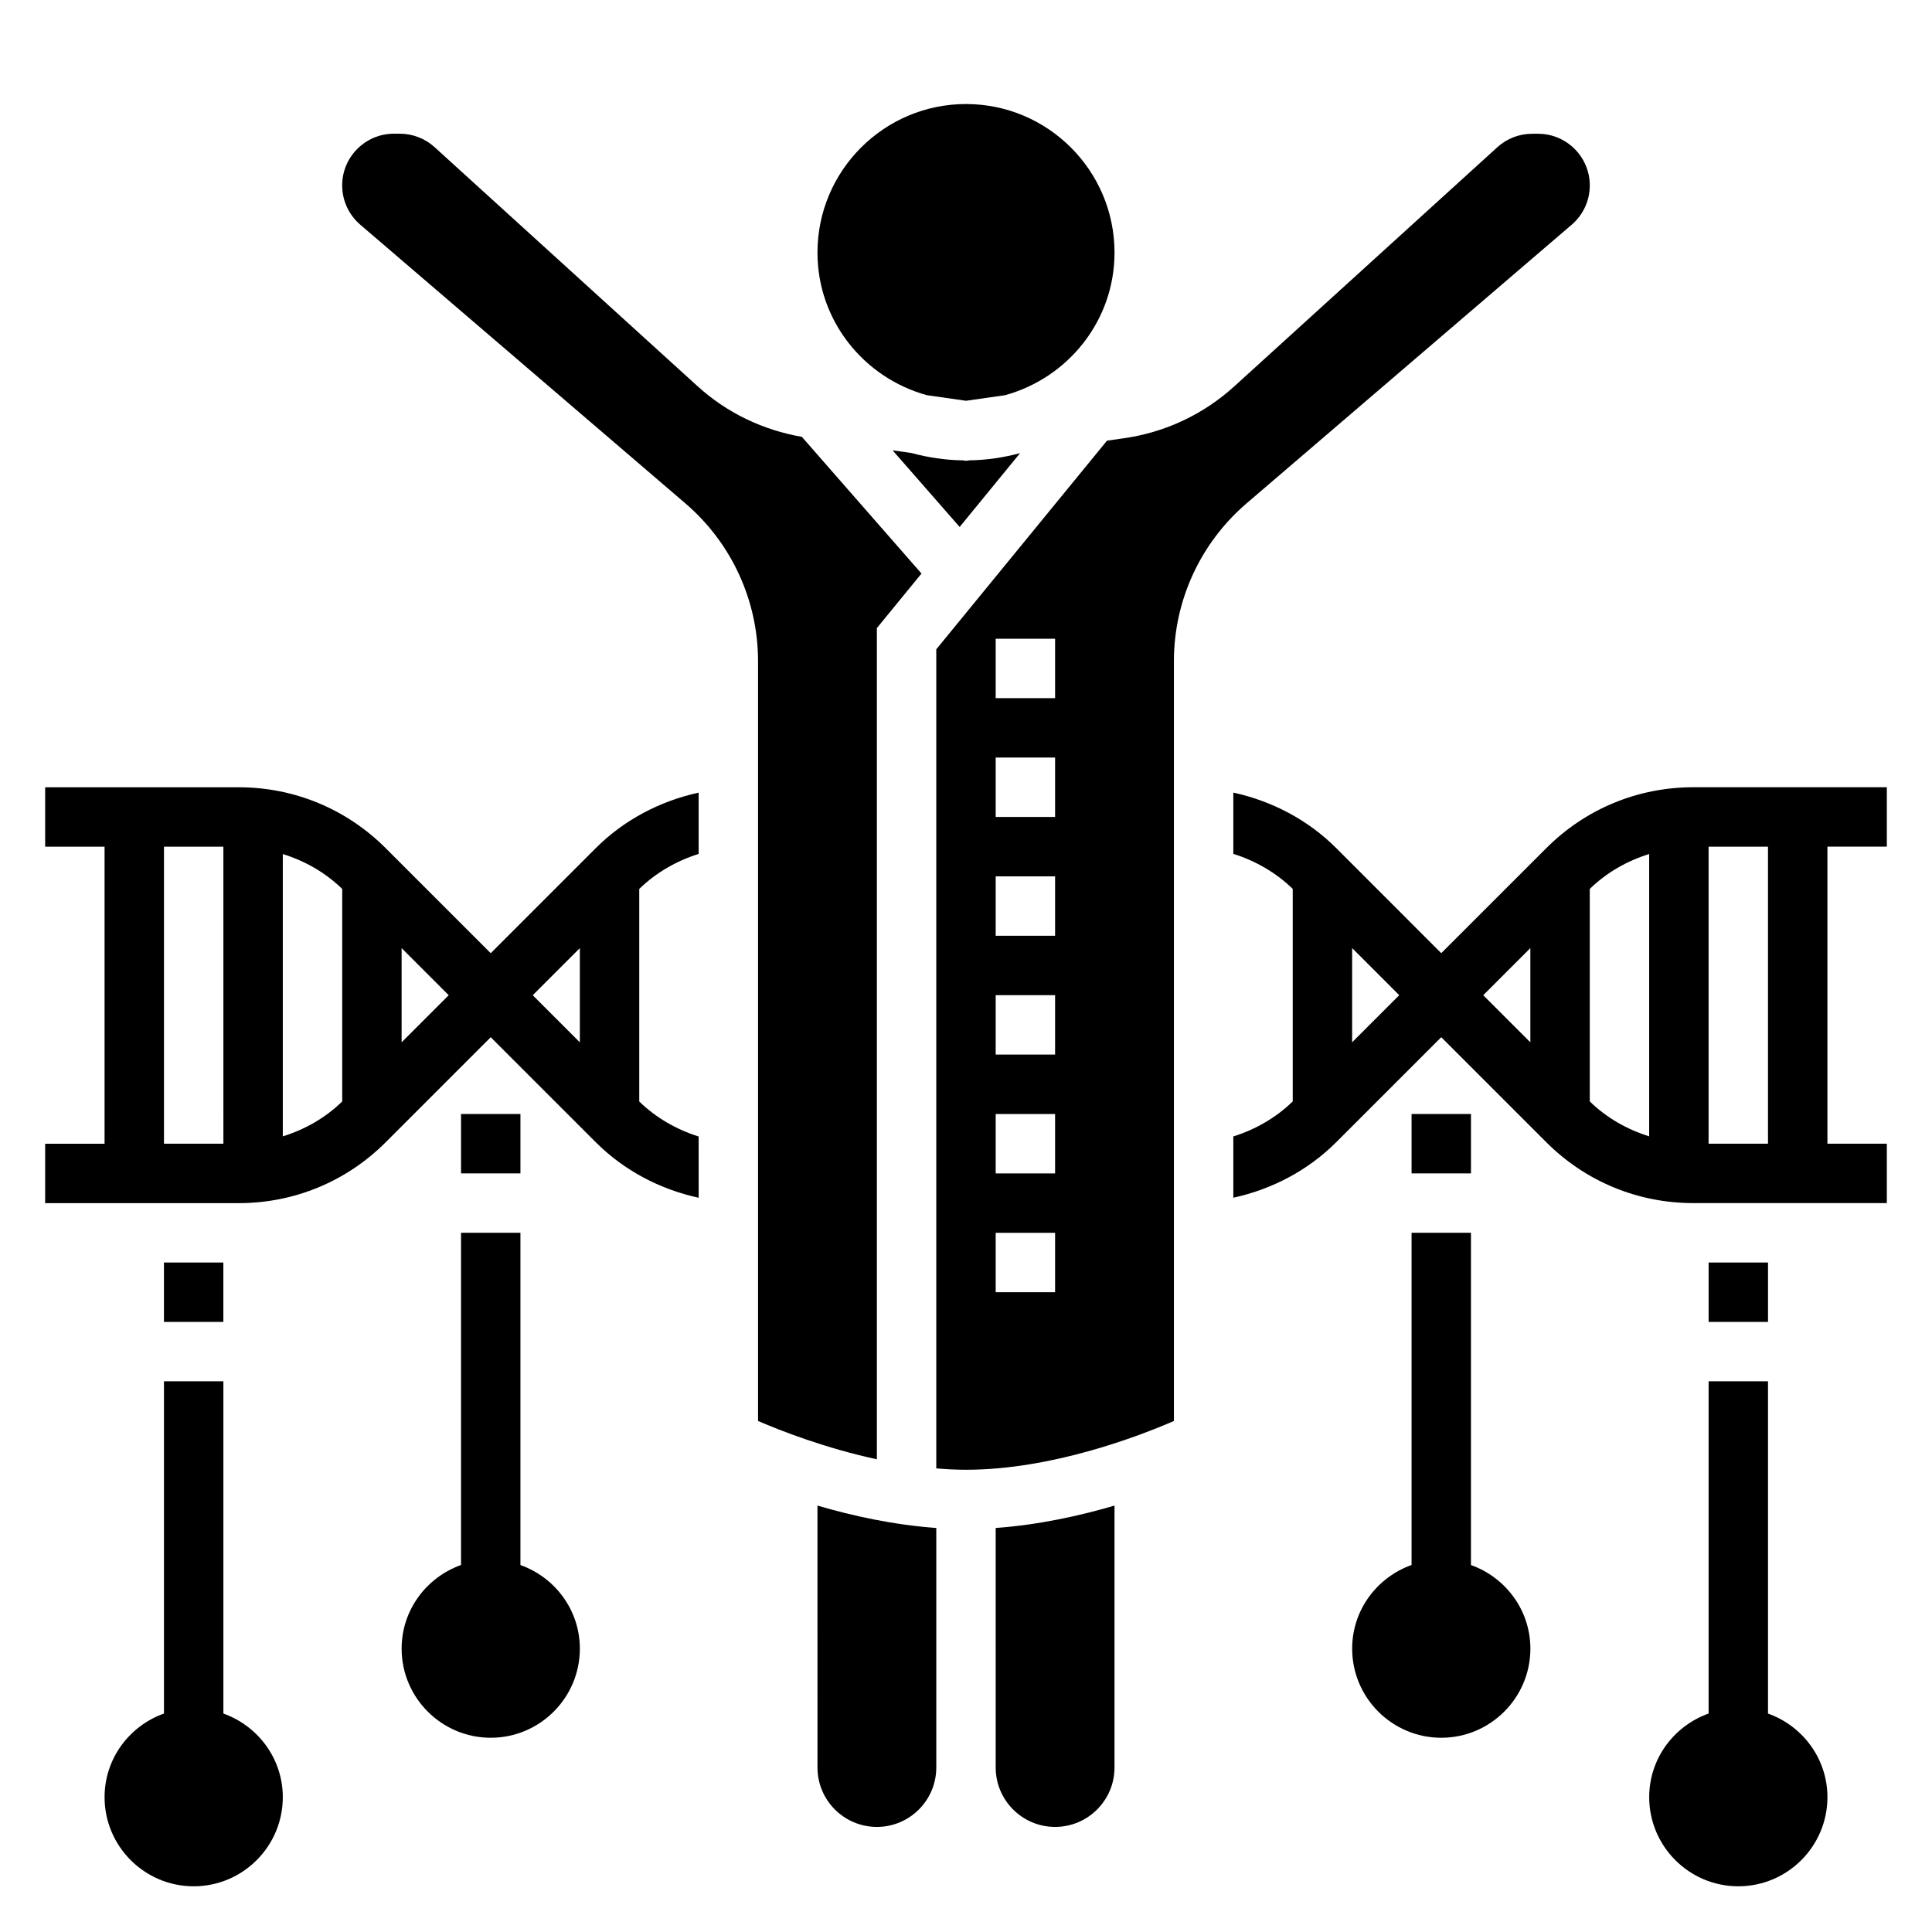 <?xml version="1.0" encoding="UTF-8"?>
<!-- Uploaded to: ICON Repo, www.svgrepo.com, Generator: ICON Repo Mixer Tools -->
<svg fill="#000000" width="800px" height="800px" version="1.1" viewBox="144 144 512 512" xmlns="http://www.w3.org/2000/svg">
 <g>
  <path d="m376.38 530.73v-220.28l11.824-14.453-31.699-36.227c-10.312-1.793-19.859-6.344-27.641-13.414l-69.691-63.355c-2.527-2.297-5.801-3.566-9.219-3.566h-1.574c-7.559 0-13.699 6.148-13.699 13.699 0 4 1.746 7.793 4.777 10.398l86.176 73.871c12.234 10.488 19.258 25.734 19.258 41.84v201.33c6.055 2.613 17.836 7.211 31.488 10.156z"/>
  <path d="m360.64 612.41c0 8.684 7.062 15.742 15.742 15.742 8.684 0 15.742-7.062 15.742-15.742v-63.48c-11.297-0.812-22.199-3.203-31.488-5.934z"/>
  <path d="m400 266.12-0.875-0.125c-4.684-0.07-9.211-0.754-13.547-1.938l-5.031-0.715 17.773 20.309 16.012-19.57c-4.305 1.164-8.801 1.844-13.453 1.914z"/>
  <path d="m407.87 612.41c0 8.684 7.062 15.742 15.742 15.742 8.684 0 15.742-7.062 15.742-15.742v-69.414c-9.289 2.731-20.191 5.125-31.488 5.934z"/>
  <path d="m389.64 248.73 10.359 1.48 10.359-1.48c16.656-4.582 29-19.703 29-37.801 0-21.703-17.656-39.359-39.359-39.359s-39.359 17.656-39.359 39.359c-0.004 18.098 12.34 33.219 29 37.801z"/>
  <path d="m560.53 203.54c3.031-2.606 4.781-6.391 4.781-10.391 0-7.551-6.141-13.699-13.699-13.699h-1.574c-3.418 0-6.691 1.266-9.227 3.566l-69.684 63.348c-8.195 7.445-18.316 12.211-29.277 13.777l-4.481 0.637-45.246 55.301v217.06c2.613 0.219 5.25 0.363 7.871 0.363 22.703 0 45.746-8.863 55.105-12.926v-201.33c0-16.105 7.023-31.355 19.246-41.84zm-136.92 282.91h-15.742v-15.742h15.742zm0-31.488h-15.742v-15.742h15.742zm0-31.488h-15.742v-15.742h15.742zm0-31.488h-15.742v-15.742h15.742zm0-31.488h-15.742v-15.742h15.742zm0-31.488h-15.742v-15.742h15.742z"/>
  <path d="m644.03 368.37v-15.742h-51.285c-14.711 0-28.551 5.731-38.965 16.145l-27.832 27.828-27.828-27.836c-7.496-7.496-17.012-12.477-27.277-14.719v16.238c5.856 1.844 11.289 4.945 15.742 9.281v56.324c-4.457 4.336-9.887 7.438-15.742 9.281v16.238c10.258-2.234 19.781-7.227 27.277-14.719l27.828-27.82 27.828 27.828c10.406 10.406 24.254 16.137 38.965 16.137h51.289v-15.742h-15.742v-78.719zm-141.7 51.848v-24.969l12.484 12.484zm47.23 0.008-12.484-12.484 12.484-12.488zm31.488 24.914c-5.84-1.82-11.242-4.863-15.742-9.25v-56.316c4.504-4.383 9.902-7.43 15.742-9.25zm31.488 1.953h-15.742v-78.719h15.742z"/>
  <path d="m274.05 396.61-27.828-27.828c-10.414-10.414-24.254-16.145-38.965-16.145h-51.289v15.742h15.742v78.719l-15.742 0.004v15.742h51.285c14.711 0 28.559-5.731 38.965-16.137l27.832-27.836 27.828 27.828c7.496 7.496 17.012 12.484 27.277 14.719l-0.004-16.23c-5.856-1.844-11.289-4.945-15.742-9.281v-56.332c4.457-4.336 9.887-7.438 15.742-9.281v-16.238c-10.258 2.234-19.781 7.227-27.277 14.719zm-70.848 50.484h-15.746v-78.719h15.742zm31.488-11.195c-4.504 4.383-9.902 7.43-15.742 9.25v-74.816c5.84 1.82 11.242 4.863 15.742 9.25zm15.742-15.672v-24.969l12.484 12.484zm47.234 0-12.484-12.484 12.484-12.488z"/>
  <path d="m612.54 598.11v-88.047h-15.742v88.039c-9.141 3.258-15.742 11.918-15.742 22.168 0 13.02 10.598 23.617 23.617 23.617s23.617-10.598 23.617-23.617c-0.004-10.25-6.609-18.902-15.75-22.16z"/>
  <path d="m596.8 478.58h15.742v15.742h-15.742z"/>
  <path d="m533.82 558.75v-88.051h-15.742v88.039c-9.141 3.258-15.742 11.918-15.742 22.168 0 13.02 10.598 23.617 23.617 23.617s23.617-10.598 23.617-23.617c-0.008-10.246-6.613-18.898-15.75-22.156z"/>
  <path d="m518.08 439.22h15.742v15.742h-15.742z"/>
  <path d="m203.2 598.11v-88.047h-15.746v88.039c-9.141 3.258-15.742 11.918-15.742 22.168 0 13.02 10.598 23.617 23.617 23.617s23.617-10.598 23.617-23.617c-0.004-10.25-6.609-18.902-15.746-22.16z"/>
  <path d="m187.45 478.58h15.742v15.742h-15.742z"/>
  <path d="m281.92 558.75v-88.051h-15.742v88.039c-9.141 3.258-15.742 11.918-15.742 22.168 0 13.02 10.598 23.617 23.617 23.617s23.617-10.598 23.617-23.617c-0.004-10.246-6.609-18.898-15.75-22.156z"/>
  <path d="m266.18 439.22h15.742v15.742h-15.742z"/>
 </g>
</svg>